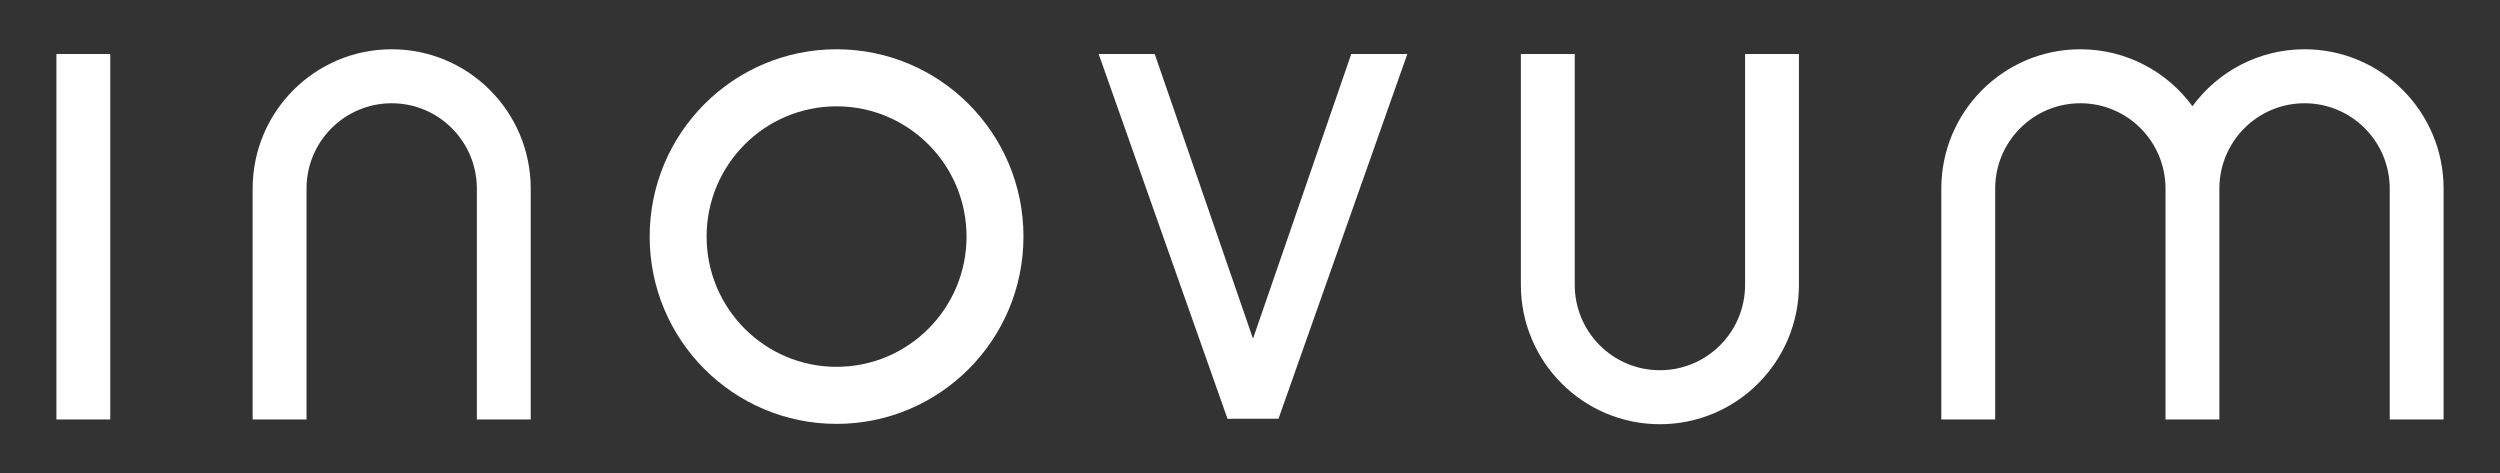 <svg width="396" height="75" viewBox="0 0 396 75" fill="none" xmlns="http://www.w3.org/2000/svg">
<rect x="0" y="0" width="396" height="75" fill="#333333" stroke="none"/>
<path d="M132.512 7.805C116.162 7.805 102.908 21.088 102.908 37.474C102.908 53.859 116.162 67.142 132.512 67.142C148.863 67.142 162.117 53.859 162.117 37.474C162.117 21.088 148.863 7.805 132.512 7.805ZM132.512 58.105C121.143 58.105 111.926 48.868 111.926 37.474C111.926 26.079 121.143 16.842 132.512 16.842C143.882 16.842 153.099 26.079 153.099 37.474C153.099 48.868 143.882 58.105 132.512 58.105Z" fill="white"/>
<path d="M202.514 66.328L222.92 8.556H214.041L198.475 53.642L182.909 8.556H174.031L194.436 66.333L202.514 66.328Z" fill="white"/>
<path d="M17.468 8.556H8.936V66.444H17.468V8.556Z" fill="white"/>
<path d="M84.066 29.876C84.066 17.687 74.206 7.805 62.043 7.805C49.88 7.805 40.02 17.687 40.02 29.876V66.444H48.553V29.877C48.553 29.876 48.553 29.876 48.553 29.876C48.553 22.409 54.593 16.356 62.043 16.356C69.494 16.356 75.534 22.409 75.534 29.876L75.534 66.444H84.066V47.315L84.066 29.878C84.066 29.877 84.066 29.876 84.066 29.876Z" fill="white"/>
<path d="M387.064 29.876C387.064 17.687 377.204 7.805 365.041 7.805C357.752 7.805 351.293 11.357 347.284 16.824C343.276 11.357 336.817 7.805 329.527 7.805C317.364 7.805 307.504 17.687 307.504 29.876V66.444H316.037V29.877C316.037 29.876 316.037 29.876 316.037 29.876C316.037 22.409 322.077 16.356 329.527 16.356C336.978 16.356 343.017 22.409 343.018 29.875V66.444H351.55V29.875C351.551 22.409 357.591 16.356 365.041 16.356C372.492 16.356 378.532 22.409 378.532 29.876L378.532 66.444H387.064V47.315L387.064 29.878C387.064 29.877 387.064 29.876 387.064 29.876Z" fill="white"/>
<path d="M240.906 45.124C240.906 57.313 250.766 67.195 262.929 67.195C275.092 67.195 284.952 57.313 284.952 45.124V8.556H276.42V45.123C276.42 45.124 276.42 45.124 276.42 45.124C276.42 52.591 270.38 58.644 262.929 58.644C255.479 58.644 249.439 52.591 249.439 45.124L249.439 8.556H240.906V27.685L240.906 45.122C240.906 45.123 240.906 45.124 240.906 45.124Z" fill="white"/>
</svg>
